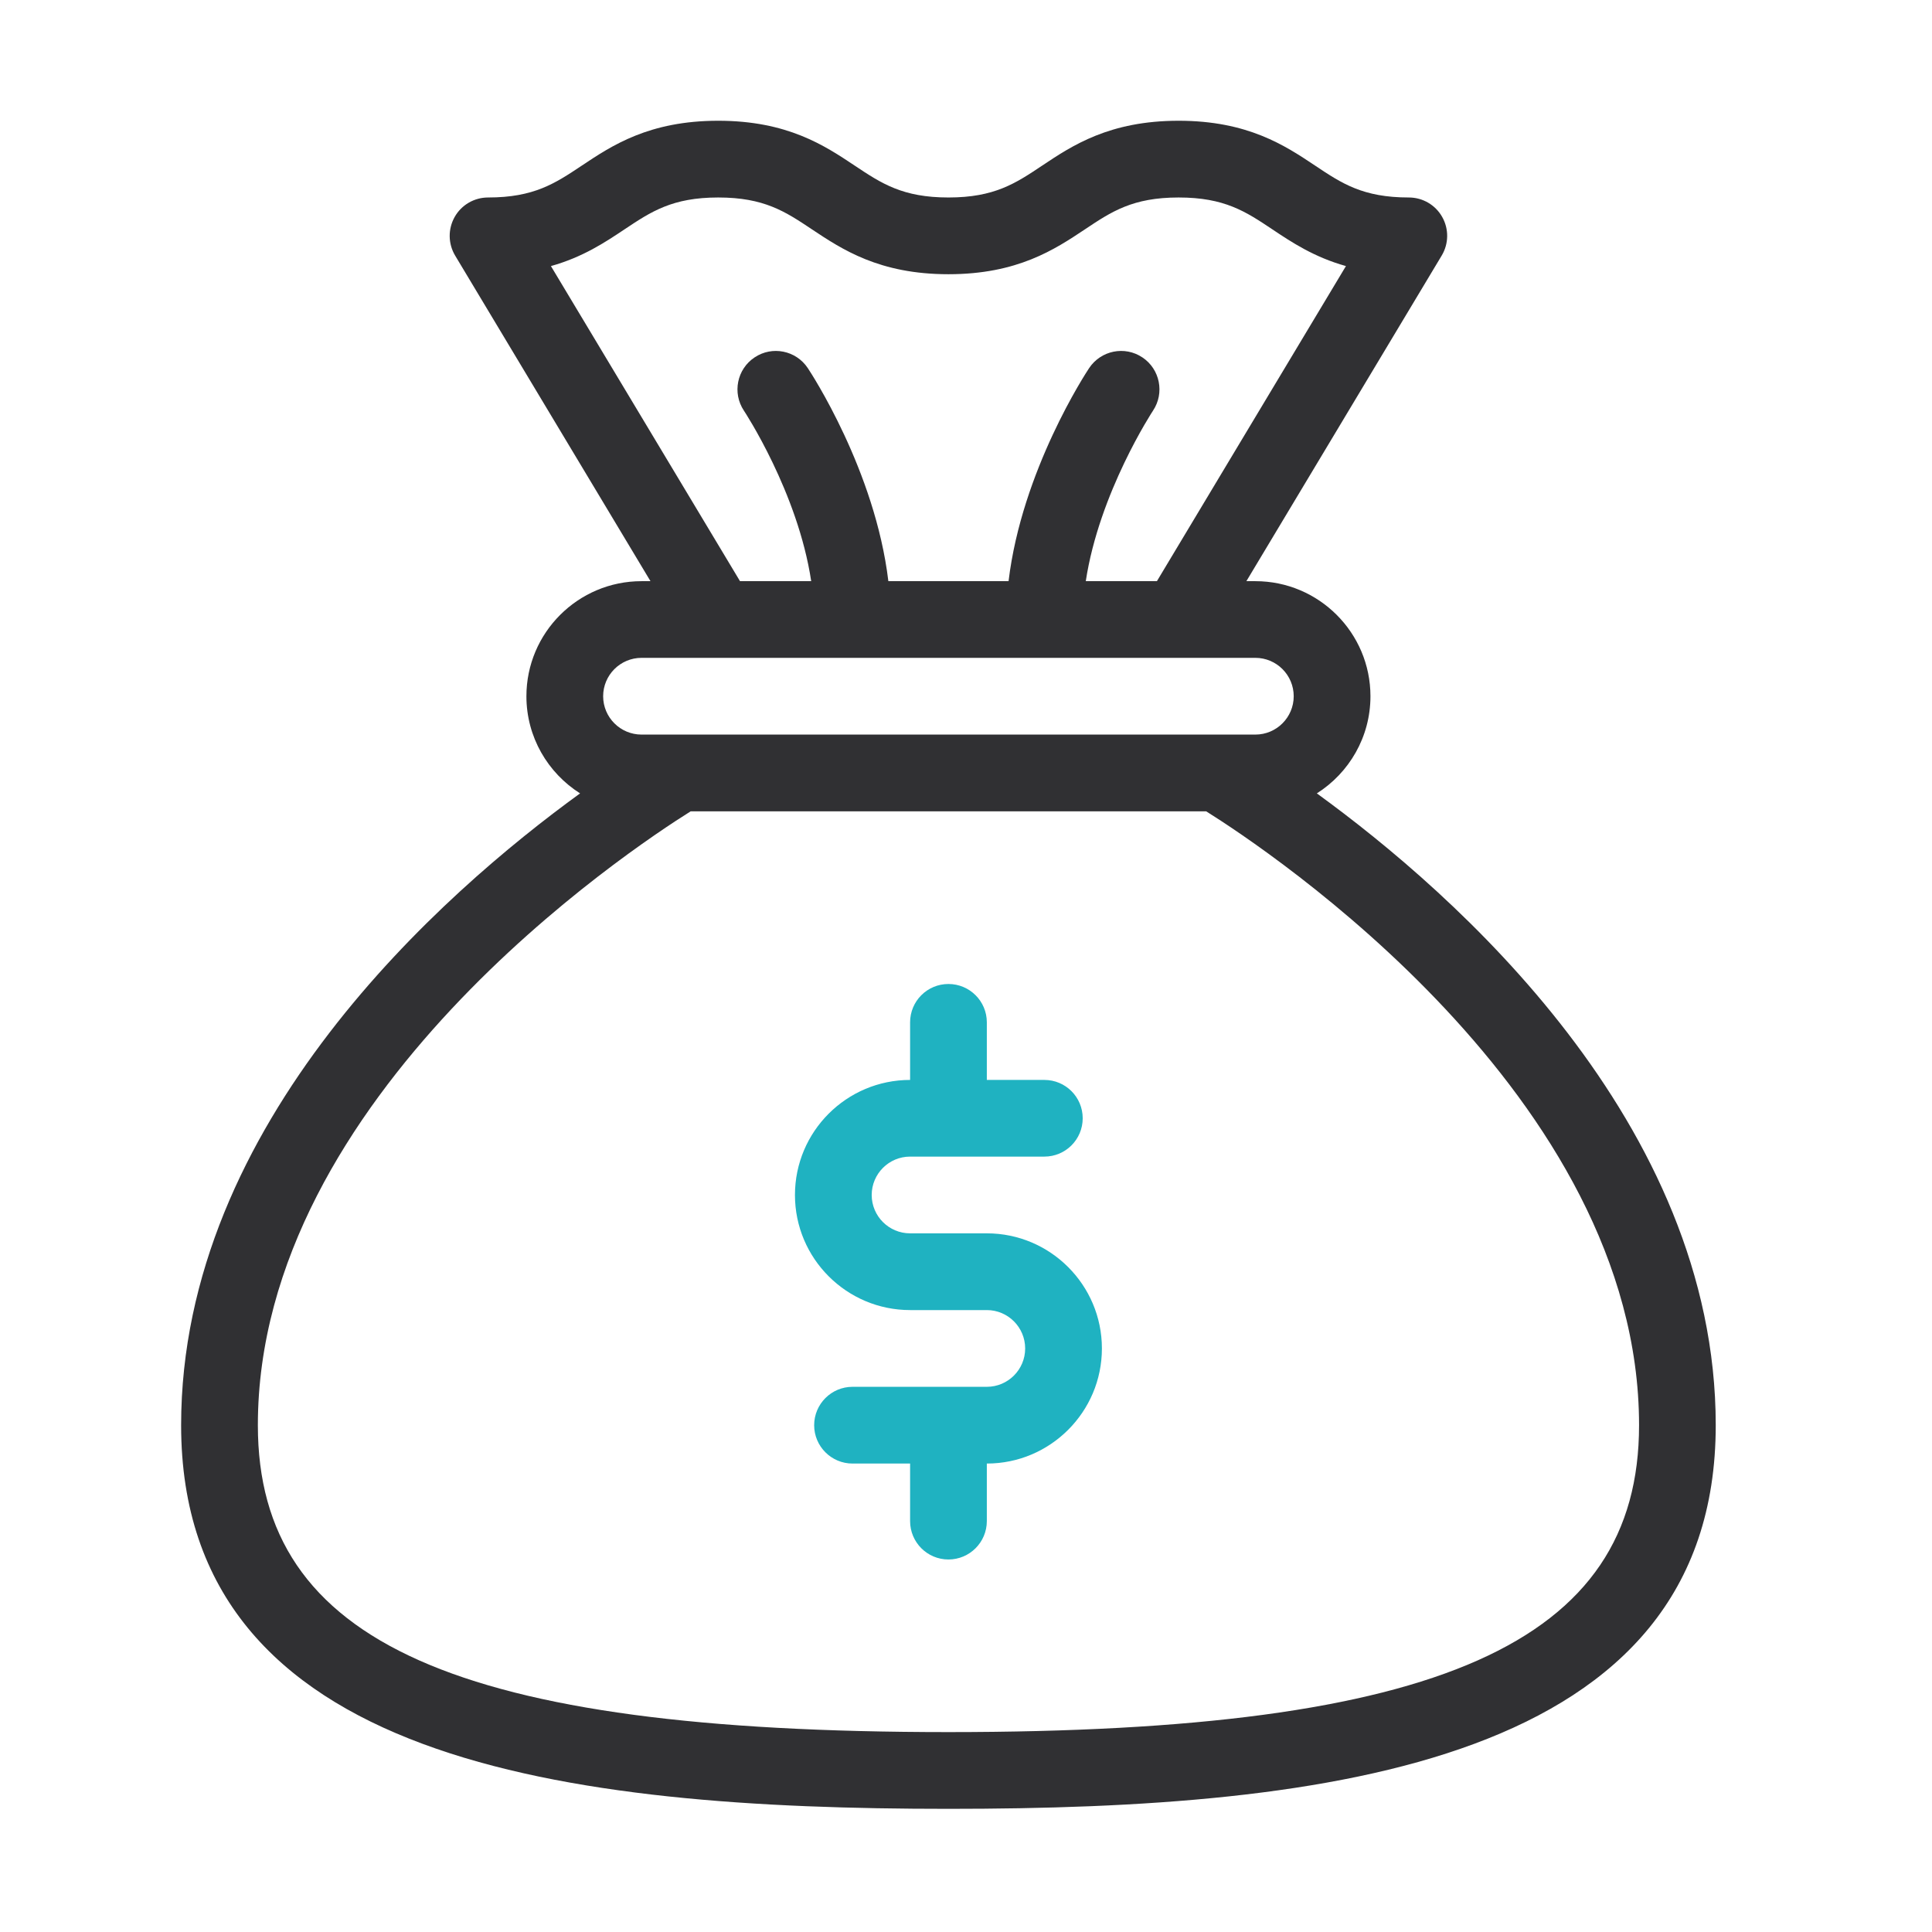 <svg width="32" height="32" viewBox="0 0 32 32" fill="none" xmlns="http://www.w3.org/2000/svg">
<path d="M21.811 13.141C22.344 12.803 22.699 12.209 22.699 11.532C22.699 10.48 21.844 9.626 20.793 9.626H20.644L23.879 4.233C23.997 4.037 24 3.792 23.887 3.593C23.775 3.394 23.564 3.271 23.335 3.271C22.573 3.271 22.224 3.038 21.781 2.742C21.285 2.411 20.668 2 19.522 2C18.376 2 17.759 2.411 17.263 2.742C16.82 3.038 16.471 3.271 15.709 3.271C14.949 3.271 14.599 3.038 14.155 2.742C13.659 2.411 13.042 2 11.896 2C10.751 2 10.134 2.411 9.638 2.742C9.194 3.038 8.845 3.271 8.084 3.271C7.855 3.271 7.643 3.394 7.531 3.593C7.418 3.793 7.421 4.037 7.539 4.234L10.774 9.626H10.626C9.574 9.626 8.719 10.48 8.719 11.532C8.719 12.209 9.075 12.803 9.608 13.141C7.341 14.786 3 18.589 3 23.606C3 29.205 9.425 29.96 15.709 29.96C21.994 29.96 28.418 29.205 28.418 23.606C28.418 18.589 24.077 14.786 21.811 13.141ZM9.125 4.407C9.654 4.259 10.023 4.013 10.342 3.8C10.786 3.504 11.136 3.271 11.896 3.271C12.657 3.271 13.007 3.504 13.45 3.8C13.947 4.13 14.564 4.542 15.709 4.542C16.855 4.542 17.472 4.13 17.968 3.8C18.411 3.504 18.761 3.271 19.522 3.271C20.283 3.271 20.633 3.504 21.076 3.8C21.395 4.013 21.765 4.259 22.293 4.407L19.162 9.626H17.984C18.206 8.161 19.088 6.816 19.098 6.801C19.292 6.509 19.213 6.114 18.922 5.92C18.629 5.724 18.235 5.804 18.04 6.096C17.99 6.171 16.924 7.794 16.705 9.626H14.714C14.495 7.794 13.429 6.171 13.379 6.096C13.184 5.804 12.79 5.724 12.498 5.92C12.206 6.114 12.127 6.509 12.321 6.801C12.331 6.816 13.215 8.156 13.436 9.626H12.257L9.125 4.407ZM10.626 10.896H20.793C21.143 10.896 21.428 11.181 21.428 11.532C21.428 11.882 21.143 12.167 20.793 12.167H10.626C10.275 12.167 9.99 11.882 9.99 11.532C9.99 11.181 10.275 10.896 10.626 10.896ZM15.709 28.689C7.585 28.689 4.271 27.216 4.271 23.606C4.271 18.15 10.435 14.067 11.44 13.438H19.978C20.983 14.067 27.148 18.15 27.148 23.606C27.148 27.216 23.834 28.689 15.709 28.689Z" fill="#303033"/>
<path fill-rule="evenodd" clip-rule="evenodd" d="M18.251 22.335C18.251 23.386 17.396 24.241 16.345 24.241V25.194C16.345 25.545 16.06 25.83 15.709 25.83C15.358 25.83 15.074 25.545 15.074 25.194V24.241H14.12C13.77 24.241 13.485 23.956 13.485 23.606C13.485 23.255 13.77 22.97 14.12 22.97H16.345C16.695 22.97 16.98 22.685 16.98 22.335C16.98 21.984 16.695 21.699 16.345 21.699H15.074C14.022 21.699 13.167 20.844 13.167 19.793C13.167 18.741 14.022 17.887 15.074 17.887V16.933C15.074 16.582 15.358 16.298 15.709 16.298C16.06 16.298 16.345 16.582 16.345 16.933V17.887H17.298C17.649 17.887 17.933 18.171 17.933 18.522C17.933 18.873 17.649 19.157 17.298 19.157H15.074C14.723 19.157 14.438 19.442 14.438 19.793C14.438 20.143 14.723 20.428 15.074 20.428H16.345C17.396 20.428 18.251 21.283 18.251 22.335Z" fill="#1FB2C1"/>
</svg>
